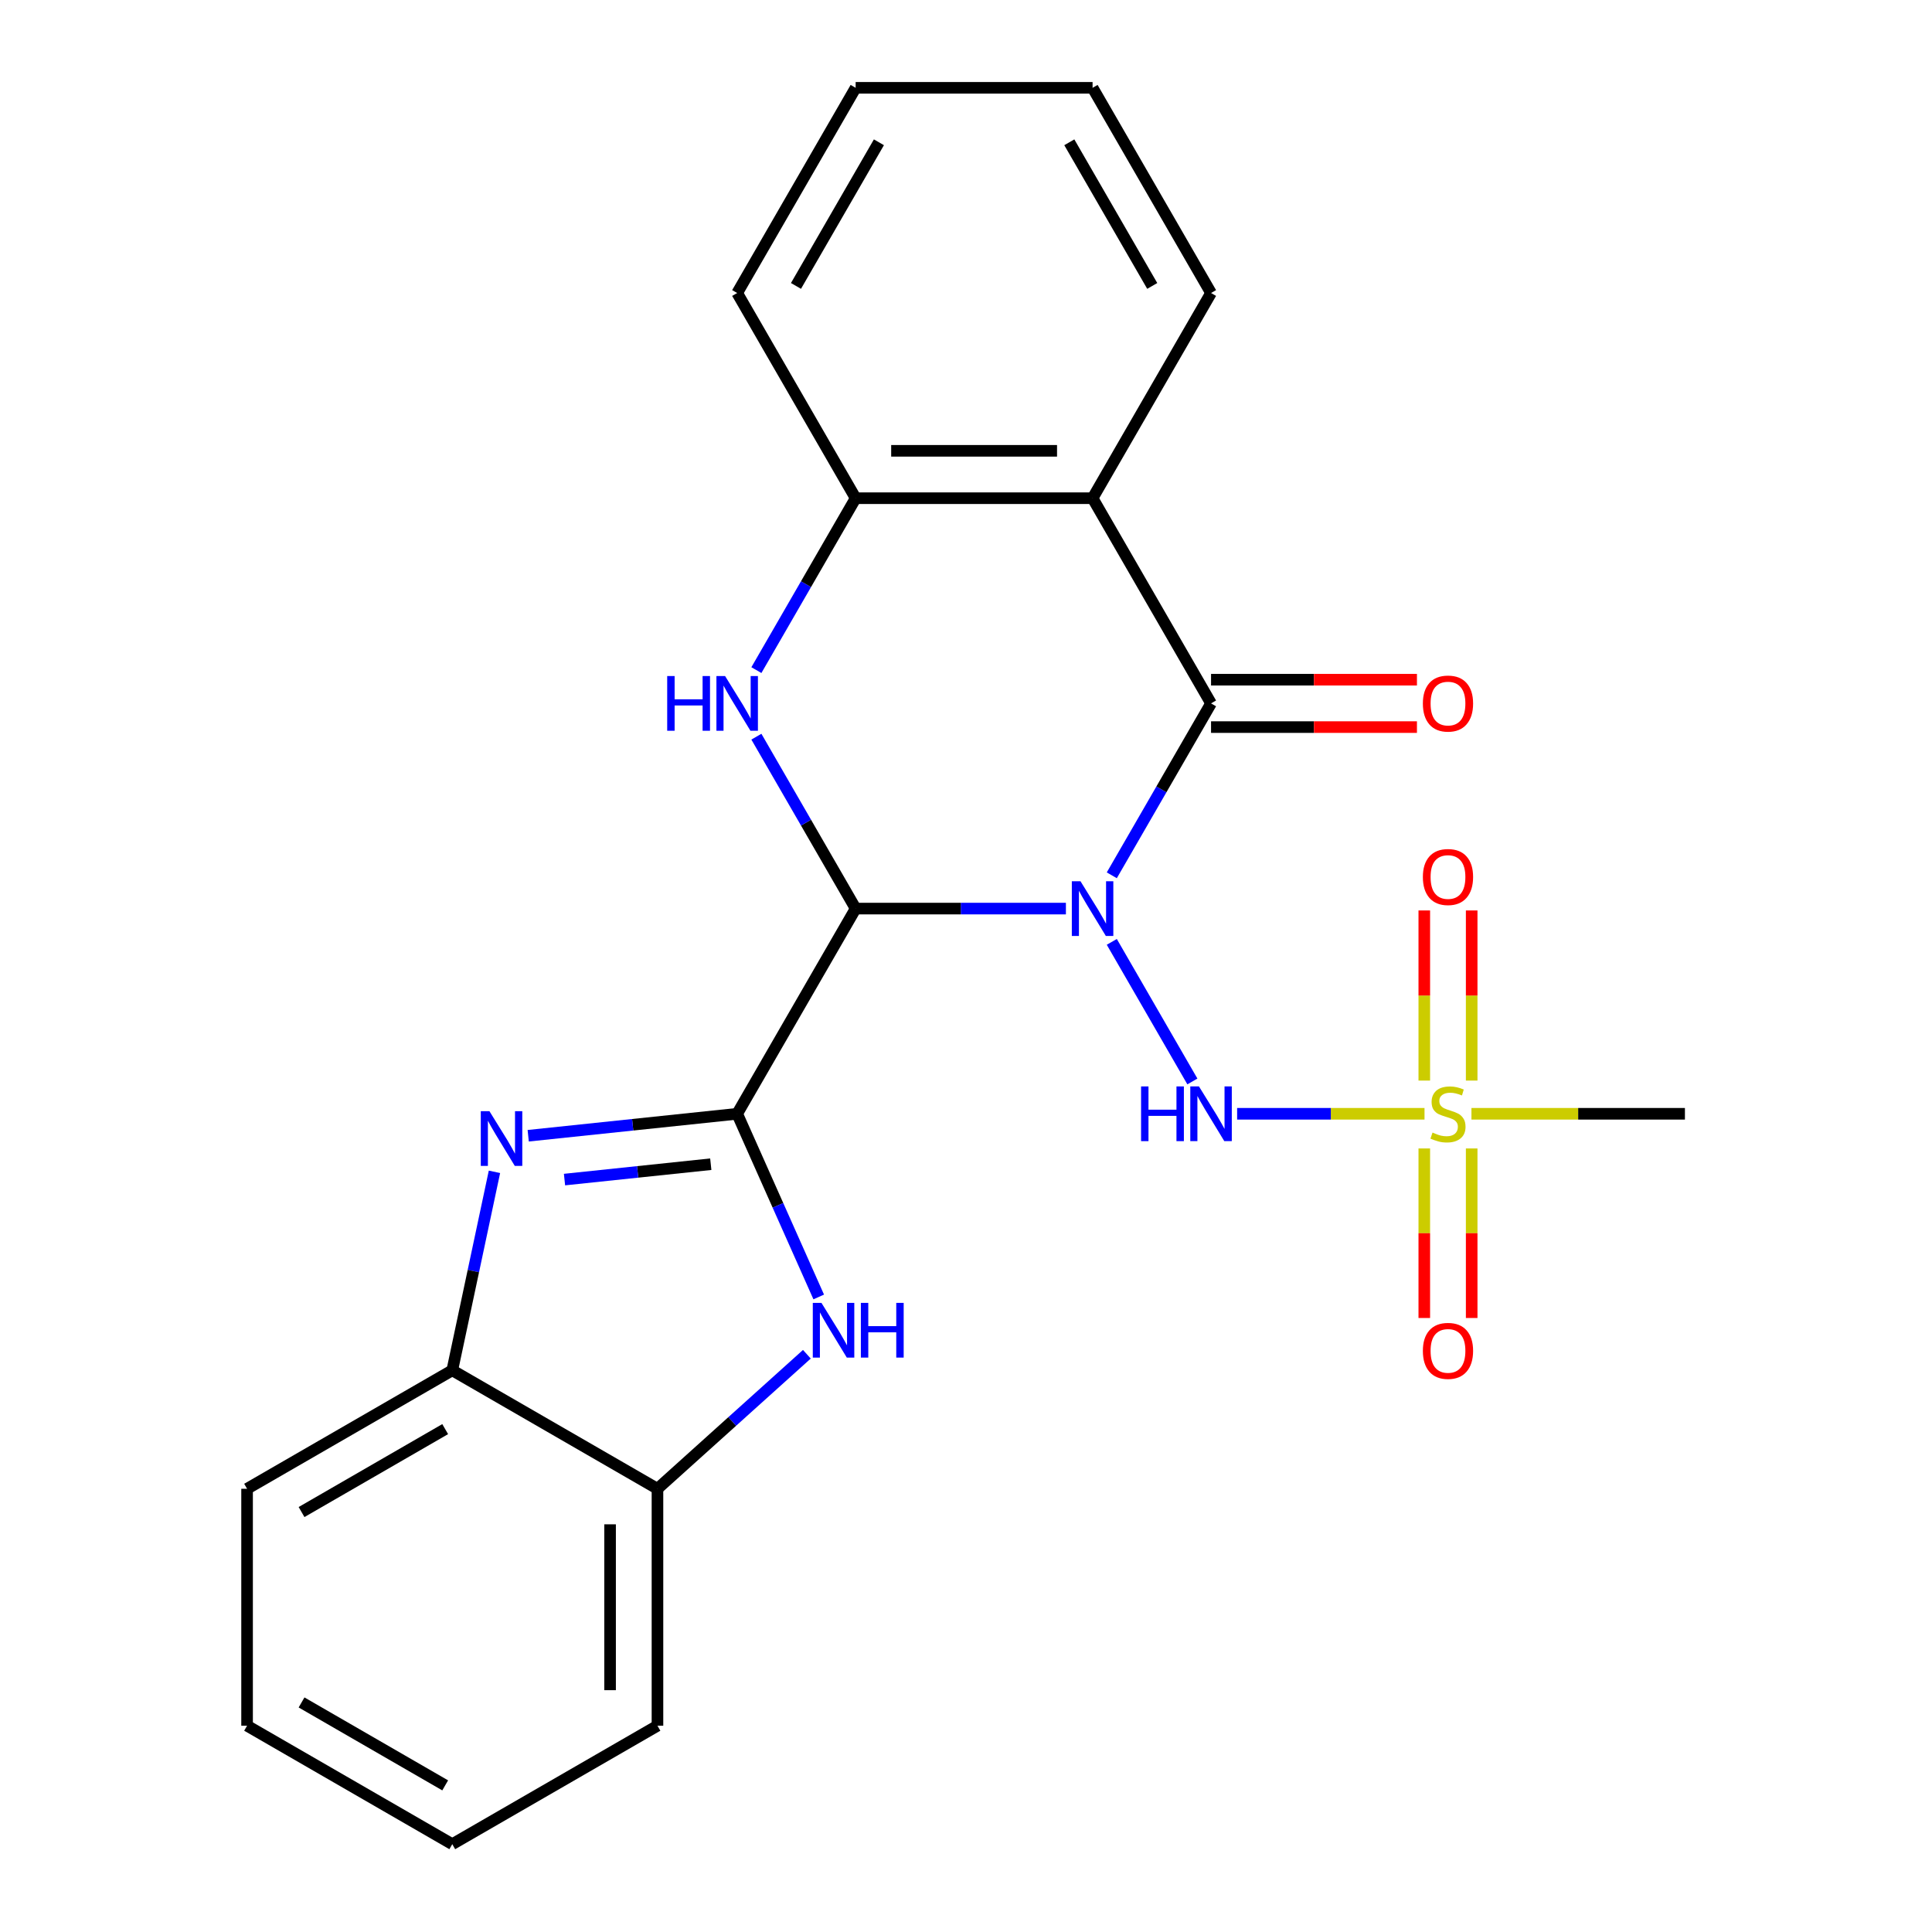 <?xml version='1.0' encoding='iso-8859-1'?>
<svg version='1.1' baseProfile='full'
              xmlns='http://www.w3.org/2000/svg'
                      xmlns:rdkit='http://www.rdkit.org/xml'
                      xmlns:xlink='http://www.w3.org/1999/xlink'
                  xml:space='preserve'
width='1000px' height='1000px' viewBox='0 0 1000 1000'>
<!-- END OF HEADER -->
<rect style='opacity:1.0;fill:#FFFFFF;stroke:none' width='1000' height='1000' x='0' y='0'> </rect>
<path class='bond-0' d='M 551.711,470.285 L 497.295,470.285' style='fill:none;fill-rule:evenodd;stroke:#0000FF;stroke-width:6px;stroke-linecap:butt;stroke-linejoin:miter;stroke-opacity:1' />
<path class='bond-0' d='M 497.295,470.285 L 442.879,470.285' style='fill:none;fill-rule:evenodd;stroke:#000000;stroke-width:6px;stroke-linecap:butt;stroke-linejoin:miter;stroke-opacity:1' />
<path class='bond-2' d='M 575.462,453.059 L 601.149,408.568' style='fill:none;fill-rule:evenodd;stroke:#0000FF;stroke-width:6px;stroke-linecap:butt;stroke-linejoin:miter;stroke-opacity:1' />
<path class='bond-2' d='M 601.149,408.568 L 626.836,364.077' style='fill:none;fill-rule:evenodd;stroke:#000000;stroke-width:6px;stroke-linecap:butt;stroke-linejoin:miter;stroke-opacity:1' />
<path class='bond-6' d='M 575.462,487.511 L 617.177,559.764' style='fill:none;fill-rule:evenodd;stroke:#0000FF;stroke-width:6px;stroke-linecap:butt;stroke-linejoin:miter;stroke-opacity:1' />
<path class='bond-1' d='M 442.879,470.285 L 381.56,576.492' style='fill:none;fill-rule:evenodd;stroke:#000000;stroke-width:6px;stroke-linecap:butt;stroke-linejoin:miter;stroke-opacity:1' />
<path class='bond-3' d='M 442.879,470.285 L 417.192,425.794' style='fill:none;fill-rule:evenodd;stroke:#000000;stroke-width:6px;stroke-linecap:butt;stroke-linejoin:miter;stroke-opacity:1' />
<path class='bond-3' d='M 417.192,425.794 L 391.505,381.303' style='fill:none;fill-rule:evenodd;stroke:#0000FF;stroke-width:6px;stroke-linecap:butt;stroke-linejoin:miter;stroke-opacity:1' />
<path class='bond-5' d='M 381.56,576.492 L 327.48,582.176' style='fill:none;fill-rule:evenodd;stroke:#000000;stroke-width:6px;stroke-linecap:butt;stroke-linejoin:miter;stroke-opacity:1' />
<path class='bond-5' d='M 327.48,582.176 L 273.4,587.861' style='fill:none;fill-rule:evenodd;stroke:#0000FF;stroke-width:6px;stroke-linecap:butt;stroke-linejoin:miter;stroke-opacity:1' />
<path class='bond-5' d='M 367.9,602.591 L 330.044,606.57' style='fill:none;fill-rule:evenodd;stroke:#000000;stroke-width:6px;stroke-linecap:butt;stroke-linejoin:miter;stroke-opacity:1' />
<path class='bond-5' d='M 330.044,606.57 L 292.188,610.549' style='fill:none;fill-rule:evenodd;stroke:#0000FF;stroke-width:6px;stroke-linecap:butt;stroke-linejoin:miter;stroke-opacity:1' />
<path class='bond-8' d='M 381.56,576.492 L 402.666,623.897' style='fill:none;fill-rule:evenodd;stroke:#000000;stroke-width:6px;stroke-linecap:butt;stroke-linejoin:miter;stroke-opacity:1' />
<path class='bond-8' d='M 402.666,623.897 L 423.772,671.302' style='fill:none;fill-rule:evenodd;stroke:#0000FF;stroke-width:6px;stroke-linecap:butt;stroke-linejoin:miter;stroke-opacity:1' />
<path class='bond-7' d='M 626.836,364.077 L 565.517,257.87' style='fill:none;fill-rule:evenodd;stroke:#000000;stroke-width:6px;stroke-linecap:butt;stroke-linejoin:miter;stroke-opacity:1' />
<path class='bond-12' d='M 626.836,376.341 L 680.122,376.341' style='fill:none;fill-rule:evenodd;stroke:#000000;stroke-width:6px;stroke-linecap:butt;stroke-linejoin:miter;stroke-opacity:1' />
<path class='bond-12' d='M 680.122,376.341 L 733.408,376.341' style='fill:none;fill-rule:evenodd;stroke:#FF0000;stroke-width:6px;stroke-linecap:butt;stroke-linejoin:miter;stroke-opacity:1' />
<path class='bond-12' d='M 626.836,351.813 L 680.122,351.813' style='fill:none;fill-rule:evenodd;stroke:#000000;stroke-width:6px;stroke-linecap:butt;stroke-linejoin:miter;stroke-opacity:1' />
<path class='bond-12' d='M 680.122,351.813 L 733.408,351.813' style='fill:none;fill-rule:evenodd;stroke:#FF0000;stroke-width:6px;stroke-linecap:butt;stroke-linejoin:miter;stroke-opacity:1' />
<path class='bond-24' d='M 391.505,346.851 L 417.192,302.361' style='fill:none;fill-rule:evenodd;stroke:#0000FF;stroke-width:6px;stroke-linecap:butt;stroke-linejoin:miter;stroke-opacity:1' />
<path class='bond-24' d='M 417.192,302.361 L 442.879,257.87' style='fill:none;fill-rule:evenodd;stroke:#000000;stroke-width:6px;stroke-linecap:butt;stroke-linejoin:miter;stroke-opacity:1' />
<path class='bond-4' d='M 737.328,576.492 L 688.833,576.492' style='fill:none;fill-rule:evenodd;stroke:#CCCC00;stroke-width:6px;stroke-linecap:butt;stroke-linejoin:miter;stroke-opacity:1' />
<path class='bond-4' d='M 688.833,576.492 L 640.338,576.492' style='fill:none;fill-rule:evenodd;stroke:#0000FF;stroke-width:6px;stroke-linecap:butt;stroke-linejoin:miter;stroke-opacity:1' />
<path class='bond-13' d='M 761.738,559.306 L 761.738,515.279' style='fill:none;fill-rule:evenodd;stroke:#CCCC00;stroke-width:6px;stroke-linecap:butt;stroke-linejoin:miter;stroke-opacity:1' />
<path class='bond-13' d='M 761.738,515.279 L 761.738,471.251' style='fill:none;fill-rule:evenodd;stroke:#FF0000;stroke-width:6px;stroke-linecap:butt;stroke-linejoin:miter;stroke-opacity:1' />
<path class='bond-13' d='M 737.21,559.306 L 737.21,515.279' style='fill:none;fill-rule:evenodd;stroke:#CCCC00;stroke-width:6px;stroke-linecap:butt;stroke-linejoin:miter;stroke-opacity:1' />
<path class='bond-13' d='M 737.21,515.279 L 737.21,471.251' style='fill:none;fill-rule:evenodd;stroke:#FF0000;stroke-width:6px;stroke-linecap:butt;stroke-linejoin:miter;stroke-opacity:1' />
<path class='bond-14' d='M 737.21,594.438 L 737.21,638.316' style='fill:none;fill-rule:evenodd;stroke:#CCCC00;stroke-width:6px;stroke-linecap:butt;stroke-linejoin:miter;stroke-opacity:1' />
<path class='bond-14' d='M 737.21,638.316 L 737.21,682.193' style='fill:none;fill-rule:evenodd;stroke:#FF0000;stroke-width:6px;stroke-linecap:butt;stroke-linejoin:miter;stroke-opacity:1' />
<path class='bond-14' d='M 761.738,594.438 L 761.738,638.316' style='fill:none;fill-rule:evenodd;stroke:#CCCC00;stroke-width:6px;stroke-linecap:butt;stroke-linejoin:miter;stroke-opacity:1' />
<path class='bond-14' d='M 761.738,638.316 L 761.738,682.193' style='fill:none;fill-rule:evenodd;stroke:#FF0000;stroke-width:6px;stroke-linecap:butt;stroke-linejoin:miter;stroke-opacity:1' />
<path class='bond-15' d='M 761.62,576.492 L 816.866,576.492' style='fill:none;fill-rule:evenodd;stroke:#CCCC00;stroke-width:6px;stroke-linecap:butt;stroke-linejoin:miter;stroke-opacity:1' />
<path class='bond-15' d='M 816.866,576.492 L 872.112,576.492' style='fill:none;fill-rule:evenodd;stroke:#000000;stroke-width:6px;stroke-linecap:butt;stroke-linejoin:miter;stroke-opacity:1' />
<path class='bond-10' d='M 255.932,606.538 L 245.014,657.904' style='fill:none;fill-rule:evenodd;stroke:#0000FF;stroke-width:6px;stroke-linecap:butt;stroke-linejoin:miter;stroke-opacity:1' />
<path class='bond-10' d='M 245.014,657.904 L 234.096,709.27' style='fill:none;fill-rule:evenodd;stroke:#000000;stroke-width:6px;stroke-linecap:butt;stroke-linejoin:miter;stroke-opacity:1' />
<path class='bond-9' d='M 565.517,257.87 L 442.879,257.87' style='fill:none;fill-rule:evenodd;stroke:#000000;stroke-width:6px;stroke-linecap:butt;stroke-linejoin:miter;stroke-opacity:1' />
<path class='bond-9' d='M 547.121,233.342 L 461.275,233.342' style='fill:none;fill-rule:evenodd;stroke:#000000;stroke-width:6px;stroke-linecap:butt;stroke-linejoin:miter;stroke-opacity:1' />
<path class='bond-16' d='M 565.517,257.87 L 626.836,151.662' style='fill:none;fill-rule:evenodd;stroke:#000000;stroke-width:6px;stroke-linecap:butt;stroke-linejoin:miter;stroke-opacity:1' />
<path class='bond-11' d='M 417.635,700.959 L 378.969,735.774' style='fill:none;fill-rule:evenodd;stroke:#0000FF;stroke-width:6px;stroke-linecap:butt;stroke-linejoin:miter;stroke-opacity:1' />
<path class='bond-11' d='M 378.969,735.774 L 340.303,770.589' style='fill:none;fill-rule:evenodd;stroke:#000000;stroke-width:6px;stroke-linecap:butt;stroke-linejoin:miter;stroke-opacity:1' />
<path class='bond-17' d='M 442.879,257.87 L 381.56,151.662' style='fill:none;fill-rule:evenodd;stroke:#000000;stroke-width:6px;stroke-linecap:butt;stroke-linejoin:miter;stroke-opacity:1' />
<path class='bond-18' d='M 234.096,709.27 L 127.888,770.589' style='fill:none;fill-rule:evenodd;stroke:#000000;stroke-width:6px;stroke-linecap:butt;stroke-linejoin:miter;stroke-opacity:1' />
<path class='bond-18' d='M 230.429,739.709 L 156.083,782.632' style='fill:none;fill-rule:evenodd;stroke:#000000;stroke-width:6px;stroke-linecap:butt;stroke-linejoin:miter;stroke-opacity:1' />
<path class='bond-25' d='M 234.096,709.27 L 340.303,770.589' style='fill:none;fill-rule:evenodd;stroke:#000000;stroke-width:6px;stroke-linecap:butt;stroke-linejoin:miter;stroke-opacity:1' />
<path class='bond-19' d='M 340.303,770.589 L 340.303,893.226' style='fill:none;fill-rule:evenodd;stroke:#000000;stroke-width:6px;stroke-linecap:butt;stroke-linejoin:miter;stroke-opacity:1' />
<path class='bond-19' d='M 315.776,788.984 L 315.776,874.831' style='fill:none;fill-rule:evenodd;stroke:#000000;stroke-width:6px;stroke-linecap:butt;stroke-linejoin:miter;stroke-opacity:1' />
<path class='bond-20' d='M 626.836,151.662 L 565.517,45.455' style='fill:none;fill-rule:evenodd;stroke:#000000;stroke-width:6px;stroke-linecap:butt;stroke-linejoin:miter;stroke-opacity:1' />
<path class='bond-20' d='M 596.396,147.995 L 553.473,73.65' style='fill:none;fill-rule:evenodd;stroke:#000000;stroke-width:6px;stroke-linecap:butt;stroke-linejoin:miter;stroke-opacity:1' />
<path class='bond-26' d='M 381.56,151.662 L 442.879,45.455' style='fill:none;fill-rule:evenodd;stroke:#000000;stroke-width:6px;stroke-linecap:butt;stroke-linejoin:miter;stroke-opacity:1' />
<path class='bond-26' d='M 411.999,147.995 L 454.923,73.65' style='fill:none;fill-rule:evenodd;stroke:#000000;stroke-width:6px;stroke-linecap:butt;stroke-linejoin:miter;stroke-opacity:1' />
<path class='bond-22' d='M 127.888,770.589 L 127.888,893.226' style='fill:none;fill-rule:evenodd;stroke:#000000;stroke-width:6px;stroke-linecap:butt;stroke-linejoin:miter;stroke-opacity:1' />
<path class='bond-23' d='M 340.303,893.226 L 234.096,954.545' style='fill:none;fill-rule:evenodd;stroke:#000000;stroke-width:6px;stroke-linecap:butt;stroke-linejoin:miter;stroke-opacity:1' />
<path class='bond-21' d='M 565.517,45.455 L 442.879,45.455' style='fill:none;fill-rule:evenodd;stroke:#000000;stroke-width:6px;stroke-linecap:butt;stroke-linejoin:miter;stroke-opacity:1' />
<path class='bond-27' d='M 127.888,893.226 L 234.096,954.545' style='fill:none;fill-rule:evenodd;stroke:#000000;stroke-width:6px;stroke-linecap:butt;stroke-linejoin:miter;stroke-opacity:1' />
<path class='bond-27' d='M 156.083,881.183 L 230.429,924.106' style='fill:none;fill-rule:evenodd;stroke:#000000;stroke-width:6px;stroke-linecap:butt;stroke-linejoin:miter;stroke-opacity:1' />
<path  class='atom-0' d='M 559.257 456.125
L 568.537 471.125
Q 569.457 472.605, 570.937 475.285
Q 572.417 477.965, 572.497 478.125
L 572.497 456.125
L 576.257 456.125
L 576.257 484.445
L 572.377 484.445
L 562.417 468.045
Q 561.257 466.125, 560.017 463.925
Q 558.817 461.725, 558.457 461.045
L 558.457 484.445
L 554.777 484.445
L 554.777 456.125
L 559.257 456.125
' fill='#0000FF'/>
<path  class='atom-4' d='M 345.34 349.917
L 349.18 349.917
L 349.18 361.957
L 363.66 361.957
L 363.66 349.917
L 367.5 349.917
L 367.5 378.237
L 363.66 378.237
L 363.66 365.157
L 349.18 365.157
L 349.18 378.237
L 345.34 378.237
L 345.34 349.917
' fill='#0000FF'/>
<path  class='atom-4' d='M 375.3 349.917
L 384.58 364.917
Q 385.5 366.397, 386.98 369.077
Q 388.46 371.757, 388.54 371.917
L 388.54 349.917
L 392.3 349.917
L 392.3 378.237
L 388.42 378.237
L 378.46 361.837
Q 377.3 359.917, 376.06 357.717
Q 374.86 355.517, 374.5 354.837
L 374.5 378.237
L 370.82 378.237
L 370.82 349.917
L 375.3 349.917
' fill='#0000FF'/>
<path  class='atom-5' d='M 741.474 586.212
Q 741.794 586.332, 743.114 586.892
Q 744.434 587.452, 745.874 587.812
Q 747.354 588.132, 748.794 588.132
Q 751.474 588.132, 753.034 586.852
Q 754.594 585.532, 754.594 583.252
Q 754.594 581.692, 753.794 580.732
Q 753.034 579.772, 751.834 579.252
Q 750.634 578.732, 748.634 578.132
Q 746.114 577.372, 744.594 576.652
Q 743.114 575.932, 742.034 574.412
Q 740.994 572.892, 740.994 570.332
Q 740.994 566.772, 743.394 564.572
Q 745.834 562.372, 750.634 562.372
Q 753.914 562.372, 757.634 563.932
L 756.714 567.012
Q 753.314 565.612, 750.754 565.612
Q 747.994 565.612, 746.474 566.772
Q 744.954 567.892, 744.994 569.852
Q 744.994 571.372, 745.754 572.292
Q 746.554 573.212, 747.674 573.732
Q 748.834 574.252, 750.754 574.852
Q 753.314 575.652, 754.834 576.452
Q 756.354 577.252, 757.434 578.892
Q 758.554 580.492, 758.554 583.252
Q 758.554 587.172, 755.914 589.292
Q 753.314 591.372, 748.954 591.372
Q 746.434 591.372, 744.514 590.812
Q 742.634 590.292, 740.394 589.372
L 741.474 586.212
' fill='#CCCC00'/>
<path  class='atom-6' d='M 253.334 575.152
L 262.614 590.152
Q 263.534 591.632, 265.014 594.312
Q 266.494 596.992, 266.574 597.152
L 266.574 575.152
L 270.334 575.152
L 270.334 603.472
L 266.454 603.472
L 256.494 587.072
Q 255.334 585.152, 254.094 582.952
Q 252.894 580.752, 252.534 580.072
L 252.534 603.472
L 248.854 603.472
L 248.854 575.152
L 253.334 575.152
' fill='#0000FF'/>
<path  class='atom-7' d='M 590.616 562.332
L 594.456 562.332
L 594.456 574.372
L 608.936 574.372
L 608.936 562.332
L 612.776 562.332
L 612.776 590.652
L 608.936 590.652
L 608.936 577.572
L 594.456 577.572
L 594.456 590.652
L 590.616 590.652
L 590.616 562.332
' fill='#0000FF'/>
<path  class='atom-7' d='M 620.576 562.332
L 629.856 577.332
Q 630.776 578.812, 632.256 581.492
Q 633.736 584.172, 633.816 584.332
L 633.816 562.332
L 637.576 562.332
L 637.576 590.652
L 633.696 590.652
L 623.736 574.252
Q 622.576 572.332, 621.336 570.132
Q 620.136 567.932, 619.776 567.252
L 619.776 590.652
L 616.096 590.652
L 616.096 562.332
L 620.576 562.332
' fill='#0000FF'/>
<path  class='atom-9' d='M 425.181 674.368
L 434.461 689.368
Q 435.381 690.848, 436.861 693.528
Q 438.341 696.208, 438.421 696.368
L 438.421 674.368
L 442.181 674.368
L 442.181 702.688
L 438.301 702.688
L 428.341 686.288
Q 427.181 684.368, 425.941 682.168
Q 424.741 679.968, 424.381 679.288
L 424.381 702.688
L 420.701 702.688
L 420.701 674.368
L 425.181 674.368
' fill='#0000FF'/>
<path  class='atom-9' d='M 445.581 674.368
L 449.421 674.368
L 449.421 686.408
L 463.901 686.408
L 463.901 674.368
L 467.741 674.368
L 467.741 702.688
L 463.901 702.688
L 463.901 689.608
L 449.421 689.608
L 449.421 702.688
L 445.581 702.688
L 445.581 674.368
' fill='#0000FF'/>
<path  class='atom-13' d='M 736.474 364.157
Q 736.474 357.357, 739.834 353.557
Q 743.194 349.757, 749.474 349.757
Q 755.754 349.757, 759.114 353.557
Q 762.474 357.357, 762.474 364.157
Q 762.474 371.037, 759.074 374.957
Q 755.674 378.837, 749.474 378.837
Q 743.234 378.837, 739.834 374.957
Q 736.474 371.077, 736.474 364.157
M 749.474 375.637
Q 753.794 375.637, 756.114 372.757
Q 758.474 369.837, 758.474 364.157
Q 758.474 358.597, 756.114 355.797
Q 753.794 352.957, 749.474 352.957
Q 745.154 352.957, 742.794 355.757
Q 740.474 358.557, 740.474 364.157
Q 740.474 369.877, 742.794 372.757
Q 745.154 375.637, 749.474 375.637
' fill='#FF0000'/>
<path  class='atom-14' d='M 736.474 453.934
Q 736.474 447.134, 739.834 443.334
Q 743.194 439.534, 749.474 439.534
Q 755.754 439.534, 759.114 443.334
Q 762.474 447.134, 762.474 453.934
Q 762.474 460.814, 759.074 464.734
Q 755.674 468.614, 749.474 468.614
Q 743.234 468.614, 739.834 464.734
Q 736.474 460.854, 736.474 453.934
M 749.474 465.414
Q 753.794 465.414, 756.114 462.534
Q 758.474 459.614, 758.474 453.934
Q 758.474 448.374, 756.114 445.574
Q 753.794 442.734, 749.474 442.734
Q 745.154 442.734, 742.794 445.534
Q 740.474 448.334, 740.474 453.934
Q 740.474 459.654, 742.794 462.534
Q 745.154 465.414, 749.474 465.414
' fill='#FF0000'/>
<path  class='atom-15' d='M 736.474 699.21
Q 736.474 692.41, 739.834 688.61
Q 743.194 684.81, 749.474 684.81
Q 755.754 684.81, 759.114 688.61
Q 762.474 692.41, 762.474 699.21
Q 762.474 706.09, 759.074 710.01
Q 755.674 713.89, 749.474 713.89
Q 743.234 713.89, 739.834 710.01
Q 736.474 706.13, 736.474 699.21
M 749.474 710.69
Q 753.794 710.69, 756.114 707.81
Q 758.474 704.89, 758.474 699.21
Q 758.474 693.65, 756.114 690.85
Q 753.794 688.01, 749.474 688.01
Q 745.154 688.01, 742.794 690.81
Q 740.474 693.61, 740.474 699.21
Q 740.474 704.93, 742.794 707.81
Q 745.154 710.69, 749.474 710.69
' fill='#FF0000'/>
</svg>
